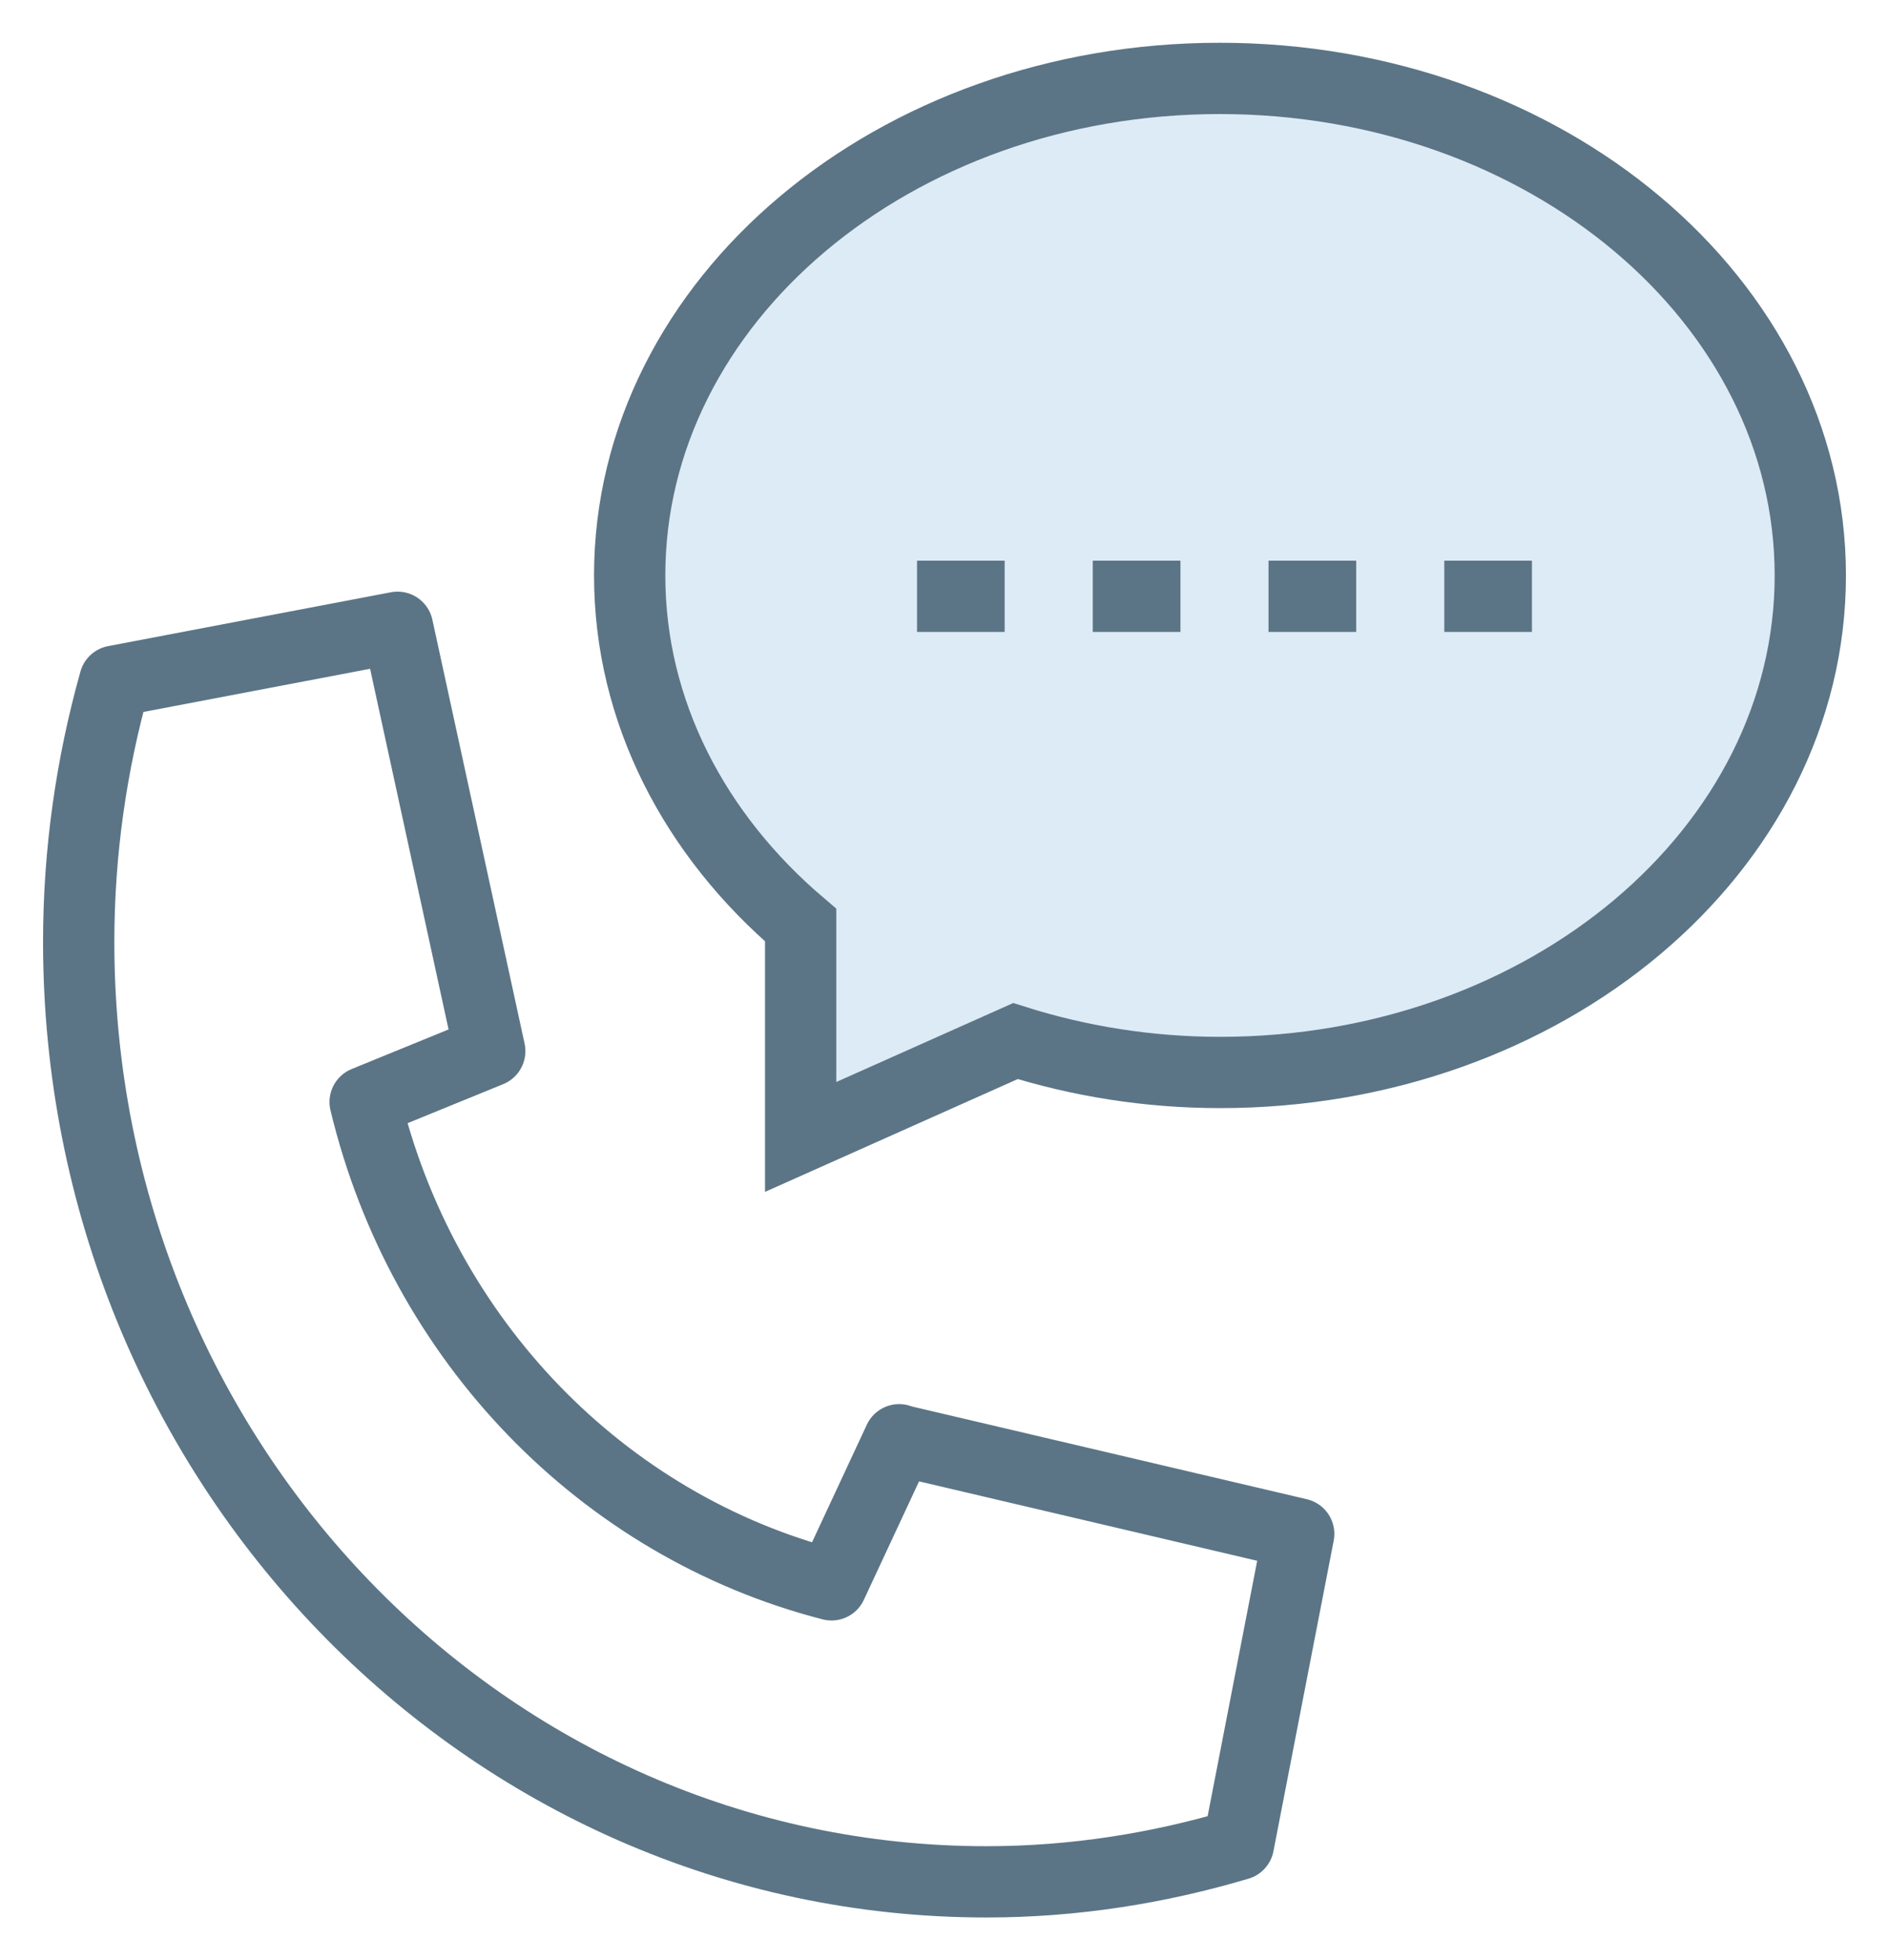 <svg width="53" height="55" viewBox="0 0 53 55" fill="none" xmlns="http://www.w3.org/2000/svg">
<g id="Layer_1">
<path id="Vector" d="M25.227 40.396L23.33 44.467C16.891 42.812 11.844 37.586 10.245 30.92L13.741 29.492L11.154 17.6L3.22 19.111C2.565 21.445 2.208 23.897 2.208 26.432C2.208 40.991 13.614 52.8 27.676 52.8C30.137 52.8 32.505 52.419 34.747 51.752L36.438 43.038L25.239 40.408L25.227 40.396Z" stroke="#5B7586" stroke-width="2" stroke-linecap="round" stroke-linejoin="round"/>
<path id="Vector_2" d="M34.223 2.2C25.085 2.2 17.667 8.439 17.667 16.146C17.667 19.964 19.492 23.43 22.464 25.956V31.9L28.49 29.21C30.28 29.774 32.211 30.091 34.235 30.091C43.373 30.091 50.792 23.852 50.792 16.146C50.792 8.439 43.362 2.2 34.223 2.2Z" fill="#DDEBF6" stroke="#5B7586" stroke-width="2" stroke-miterlimit="10"/>
<g id="Group">
<path id="Vector_3" d="M42.982 16.731H40.523" stroke="#5B7586" stroke-width="2" stroke-miterlimit="10"/>
<path id="Vector_4" d="M38.051 16.731H35.591" stroke="#5B7586" stroke-width="2" stroke-miterlimit="10"/>
<path id="Vector_5" d="M33.12 16.731H30.66" stroke="#5B7586" stroke-width="2" stroke-miterlimit="10"/>
<path id="Vector_6" d="M28.188 16.731H25.729" stroke="#5B7586" stroke-width="2" stroke-miterlimit="10"/>
</g>
</g>
</svg>
